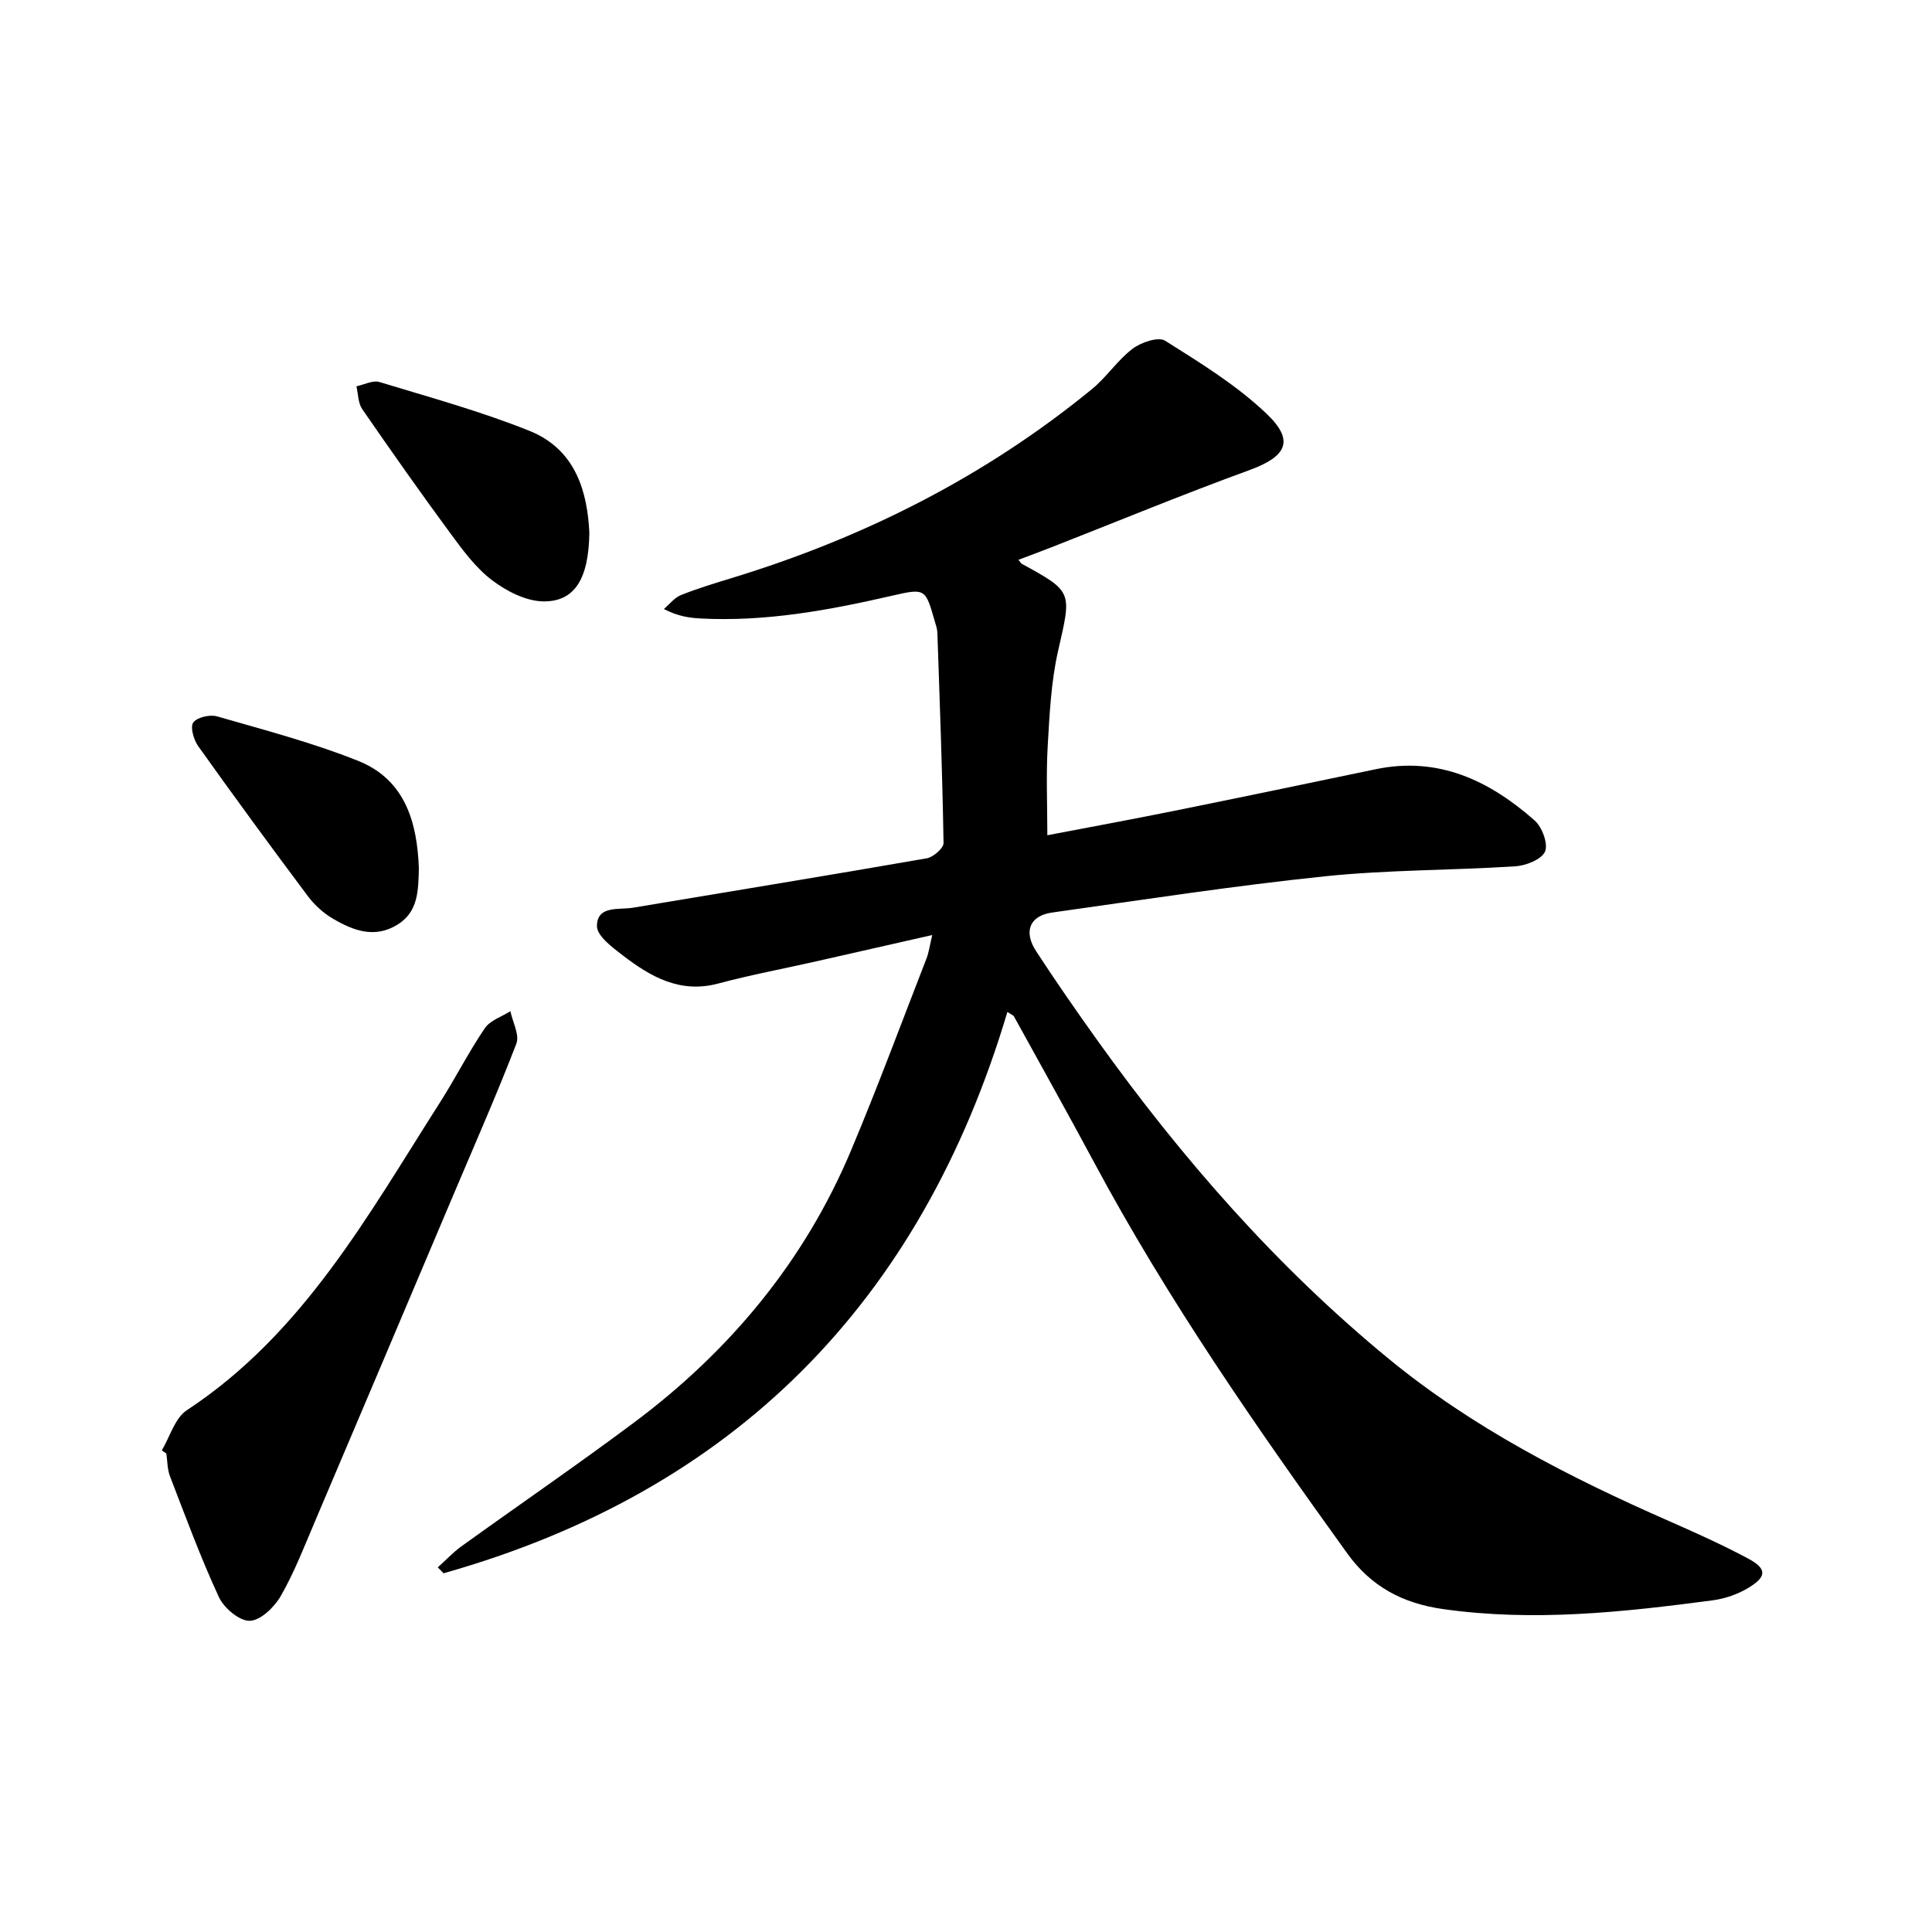 <svg enable-background="new 0 0 400 400" viewBox="0 0 400 400" xmlns="http://www.w3.org/2000/svg"><path d="m208.57 209.51c-17.97 60.31-56.68 99.25-116.73 116.22-.4-.41-.8-.81-1.2-1.22 1.62-1.46 3.13-3.08 4.88-4.35 11.83-8.52 23.86-16.77 35.54-25.48 19.96-14.87 35.48-33.47 45.16-56.54 5.51-13.11 10.45-26.46 15.61-39.72.49-1.27.66-2.67 1.18-4.83-8.41 1.91-16.2 3.68-23.99 5.44-6.78 1.53-13.62 2.81-20.32 4.6-7.86 2.1-13.94-1.37-19.7-5.78-2.19-1.68-5.42-4.07-5.41-6.12.03-4.32 4.51-3.31 7.46-3.8 20.28-3.39 40.58-6.7 60.84-10.23 1.35-.24 3.48-2.09 3.46-3.16-.24-14.54-.78-29.08-1.28-43.61-.03-.78-.32-1.55-.54-2.31-1.91-6.73-1.95-6.87-8.73-5.31-13.15 3.03-26.35 5.47-39.93 4.73-2.32-.13-4.62-.5-7.42-1.95 1.17-.99 2.19-2.35 3.54-2.89 3.51-1.4 7.14-2.49 10.76-3.6 27.23-8.34 52.24-20.96 74.33-39.04 3.04-2.49 5.28-5.98 8.4-8.35 1.75-1.33 5.33-2.55 6.74-1.67 7.31 4.6 14.83 9.22 21.03 15.14 5.89 5.61 4.08 8.86-3.62 11.67-13.8 5.03-27.39 10.65-41.07 16.01-2.19.86-4.4 1.67-6.7 2.54.36.43.49.71.71.84 10.63 5.82 10.29 5.75 7.5 18.01-1.47 6.44-1.77 13.19-2.16 19.82-.34 5.96-.07 11.95-.07 18.36 8.57-1.64 17.38-3.26 26.15-5.03 13.94-2.82 27.86-5.72 41.78-8.63 13.02-2.73 23.61 2.34 32.98 10.62 1.54 1.36 2.82 4.85 2.13 6.42-.73 1.64-3.95 2.91-6.16 3.05-13.13.85-26.34.71-39.41 2.07-18.88 1.96-37.67 4.86-56.47 7.5-4.65.65-5.99 3.92-3.32 8.01 4.07 6.24 8.32 12.37 12.66 18.43 17.43 24.35 37.06 46.81 60.21 65.85 17.48 14.38 37.56 24.66 58.23 33.73 5.5 2.42 11 4.89 16.29 7.72 3.91 2.09 3.93 3.73.14 6.04-2.21 1.35-4.89 2.28-7.46 2.62-18.55 2.46-37.09 4.47-55.85 1.81-8.36-1.19-14.87-4.66-19.82-11.54-18.81-26.13-37.18-52.53-52.42-80.98-5.44-10.15-11.08-20.2-16.63-30.29-.42-.28-.86-.55-1.3-.82z"/><path d="m33.5 300.28c1.69-2.82 2.7-6.67 5.17-8.3 24.08-15.84 37.49-40.33 52.37-63.65 3.24-5.07 5.96-10.47 9.33-15.44 1.1-1.63 3.49-2.38 5.3-3.53.47 2.26 1.93 4.9 1.24 6.7-3.97 10.34-8.45 20.48-12.77 30.69-9.62 22.72-19.23 45.45-28.89 68.15-2.23 5.23-4.29 10.59-7.1 15.5-1.32 2.32-4.18 5.1-6.43 5.17-2.14.07-5.36-2.65-6.41-4.93-3.78-8.16-6.89-16.63-10.13-25.03-.55-1.44-.51-3.11-.74-4.67-.32-.21-.63-.44-.94-.66z"/><path d="m122.02 110.31c-.14 9.65-3.1 14.3-9.58 14.2-3.58-.06-7.57-2.12-10.55-4.37-3.33-2.52-5.97-6.09-8.49-9.51-6.29-8.54-12.39-17.21-18.41-25.93-.86-1.26-.82-3.13-1.2-4.72 1.6-.33 3.39-1.3 4.76-.89 10.4 3.16 20.92 6.05 30.99 10.08 9.84 3.92 12.08 12.95 12.48 21.14z"/><path d="m86.72 179.77c-.11 4.65-.13 9.01-4.43 11.67-4.74 2.93-9.18 1.21-13.35-1.23-1.99-1.16-3.85-2.86-5.23-4.71-7.67-10.25-15.24-20.58-22.67-31.01-.94-1.32-1.7-3.97-1.03-4.9.79-1.09 3.45-1.7 4.94-1.27 9.81 2.83 19.75 5.43 29.21 9.21 9.82 3.93 12.22 12.9 12.56 22.24z"/></svg>